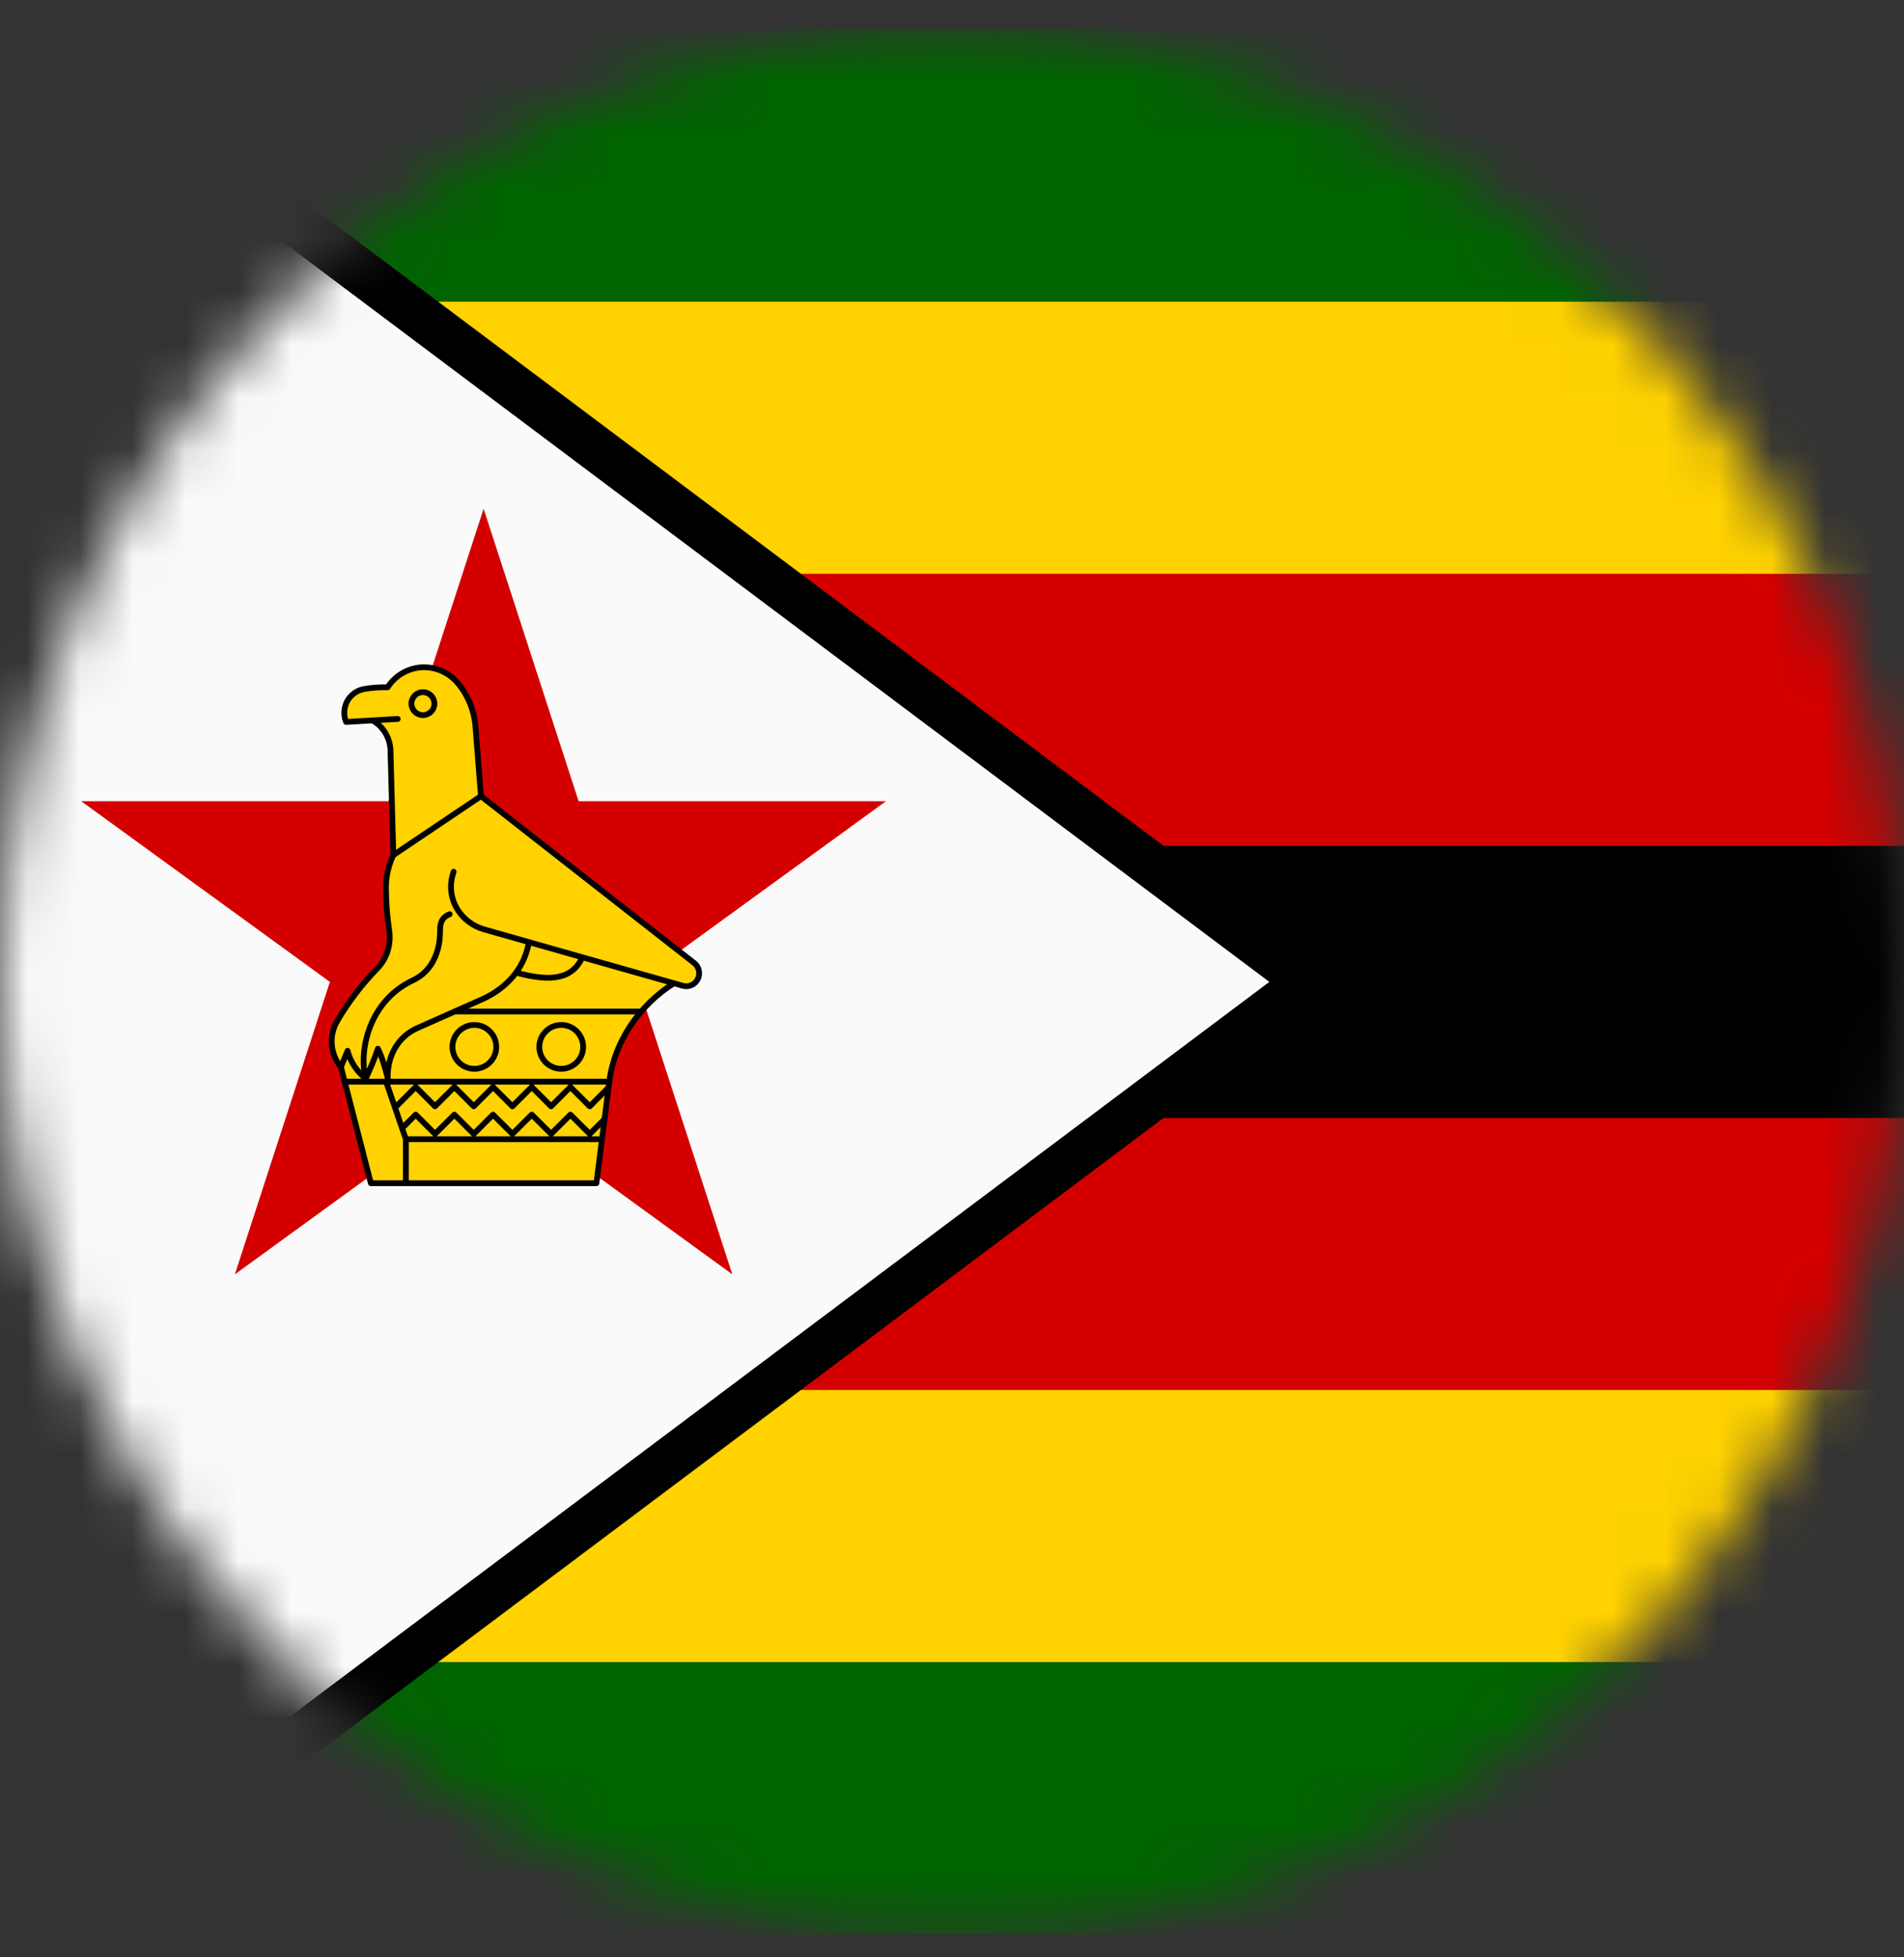 <svg width="36" height="37" viewBox="0 0 36 37" fill="none" xmlns="http://www.w3.org/2000/svg">
<rect x="0" y="0" width="36" height="37" fill="#333333" stroke="none"/>
<mask id="mask0_8112_59400" style="mask-type:alpha" maskUnits="userSpaceOnUse" x="0" y="0" width="36" height="37">
<circle cx="18" cy="18.561" r="18" fill="#D9D9D9"/>
</mask>
<g mask="url(#mask0_8112_59400)">
<path d="M0 0.561H72V36.561H0V0.561Z" fill="#006400"/>
<path d="M0.572 5.704H72.001V31.418H0.572V5.704Z" fill="#FFD200"/>
<path d="M0.572 10.847H72.001V26.275H0.572V10.847Z" fill="#D40000"/>
<path d="M0.572 15.99H72.001V21.133H0.572V15.99Z" fill="black"/>
<mask id="mask1_8112_59400" style="mask-type:luminance" maskUnits="userSpaceOnUse" x="0" y="0" width="36" height="37">
<path d="M0 0.561H36V36.561H0V0.561Z" fill="white"/>
</mask>
<g mask="url(#mask1_8112_59400)">
<path d="M24 18.561L0 36.561V0.561L24 18.561Z" fill="black" stroke="black" stroke-width="1.714"/>
</g>
<path d="M24 18.561L0 36.561V0.561L24 18.561Z" fill="#FAFAFA"/>
<path d="M9.144 9.617L13.846 24.089L1.535 15.145H16.752L4.441 24.089L9.144 9.617Z" fill="#D40000"/>
<path d="M6.543 13.647C6.492 13.518 6.5 13.375 6.566 13.252C6.632 13.133 6.752 13.047 6.889 13.024C7.034 12.998 7.18 12.99 7.329 12.992C7.469 12.775 7.703 12.635 7.96 12.615C8.217 12.598 8.469 12.701 8.64 12.895C8.843 13.127 8.963 13.418 8.989 13.724L9.094 15.05L13.129 18.207C13.172 18.242 13.203 18.291 13.214 18.346C13.226 18.401 13.219 18.459 13.193 18.509C13.168 18.559 13.126 18.599 13.075 18.622C13.024 18.645 12.966 18.65 12.912 18.635L12.743 18.587C12.094 18.99 11.614 19.692 11.52 20.447L11.277 22.367H7.012L6.446 20.17C6.243 19.924 6.214 19.578 6.374 19.304C6.583 18.947 6.834 18.615 7.123 18.318C7.312 18.13 7.397 17.861 7.36 17.595C7.32 17.332 7.3 17.067 7.297 16.801C7.294 16.581 7.343 16.361 7.437 16.164L7.383 14.181C7.374 13.947 7.246 13.732 7.043 13.618L6.543 13.647Z" fill="#FFD200" stroke="black" stroke-width="0.109" stroke-linecap="round" stroke-linejoin="round"/>
<path d="M7.042 13.618L7.52 13.59M7.437 16.164L9.094 15.05M9.757 18.384C10.411 18.567 10.82 18.512 11.011 18.095M8.577 16.478C8.4 16.99 8.72 17.444 9.148 17.567L12.742 18.587M6.914 20.39C6.78 19.864 6.974 18.924 7.805 18.532C8.191 18.352 8.317 17.958 8.32 17.624C8.32 17.498 8.322 17.352 8.502 17.281M6.914 20.39C6.754 20.255 6.631 20.09 6.571 19.864L6.445 20.17M6.914 20.39C7.002 20.204 7.08 20.015 7.145 19.824C7.22 19.973 7.28 20.175 7.331 20.378C7.32 19.918 7.562 19.581 7.882 19.438L9.122 18.887C9.525 18.707 9.911 18.35 10 17.807M12.12 19.121H8.594M6.517 20.447H11.52M7.674 21.535H11.38M7.674 21.535L7.3 20.447M7.674 21.535V22.367M7.494 20.913L7.86 20.547L8.225 20.913L8.591 20.547L8.957 20.913L9.322 20.547L9.688 20.913L10.054 20.547L10.42 20.913L10.785 20.547L11.151 20.913L11.505 20.558M7.602 21.327L7.86 21.07L8.225 21.435L8.591 21.07L8.957 21.435L9.322 21.07L9.688 21.435L10.054 21.07L10.42 21.435L10.785 21.07L11.151 21.435L11.428 21.158" stroke="black" stroke-width="0.109" stroke-linecap="round" stroke-linejoin="round"/>
<path d="M7.996 13.518C8.116 13.518 8.214 13.421 8.214 13.301C8.214 13.181 8.116 13.084 7.996 13.084C7.877 13.084 7.779 13.181 7.779 13.301C7.779 13.421 7.877 13.518 7.996 13.518Z" stroke="black" stroke-width="0.109" stroke-linecap="round" stroke-linejoin="round"/>
<path d="M8.969 20.204C9.198 20.204 9.383 20.018 9.383 19.79C9.383 19.561 9.198 19.375 8.969 19.375C8.74 19.375 8.555 19.561 8.555 19.79C8.555 20.018 8.74 20.204 8.969 20.204Z" stroke="black" stroke-width="0.109" stroke-linecap="round" stroke-linejoin="round"/>
<path d="M10.612 20.204C10.84 20.204 11.026 20.018 11.026 19.79C11.026 19.561 10.84 19.375 10.612 19.375C10.383 19.375 10.197 19.561 10.197 19.79C10.197 20.018 10.383 20.204 10.612 20.204Z" stroke="black" stroke-width="0.109" stroke-linecap="round" stroke-linejoin="round"/>
</g>
</svg>
